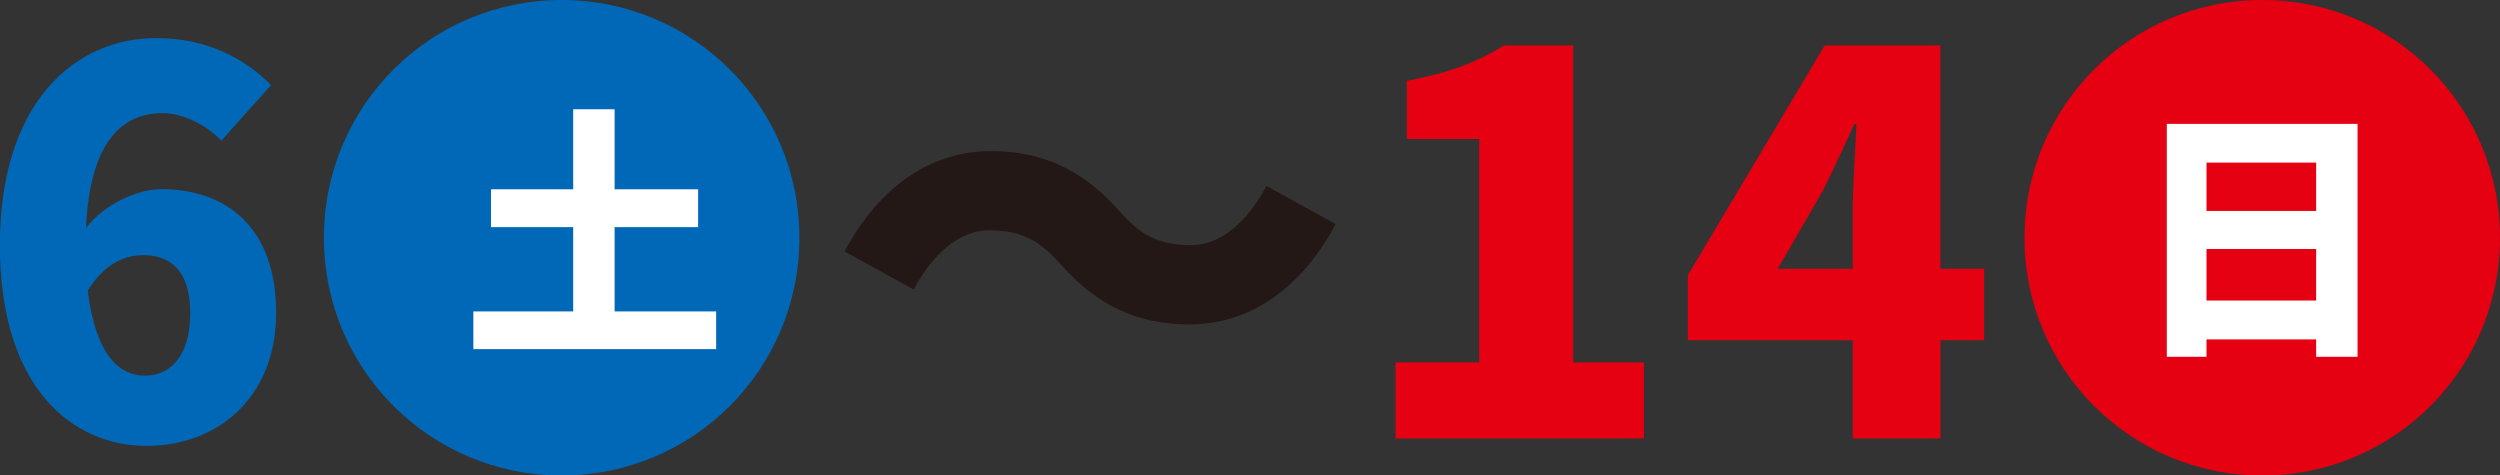 <?xml version="1.0" encoding="UTF-8"?>
<svg id="_レイヤー_2" data-name="レイヤー 2" xmlns="http://www.w3.org/2000/svg" viewBox="0 0 188.33 35.82">
  <rect x="0" y="0" width="188.33" height="35.82" fill="#333333" stroke="none"/>
  <defs>
    <style>
      .cls-1 {
        fill: #231815;
      }

      .cls-1, .cls-2, .cls-3, .cls-4 {
        stroke-width: 0px;
      }

      .cls-2 {
        fill: #e50012;
      }

      .cls-3 {
        fill: #fff;
      }

      .cls-4 {
        fill: #0068b6;
      }
    </style>
  </defs>
  <g id="_原稿" data-name="原稿">
    <g>
      <g>
        <path class="cls-4" d="M16.67,10.59c-.96-1.04-2.79-2.07-4.42-2.07-3.06,0-5.49,2.19-5.77,8.64,1.47-1.87,3.98-2.91,5.65-2.91,4.93,0,8.67,2.87,8.67,9.31s-4.46,10.03-9.75,10.03c-5.57,0-11.06-4.34-11.06-15.12S5.65,2.87,11.78,2.87c3.9,0,6.77,1.63,8.64,3.54l-3.74,4.18ZM14.33,23.56c0-3.26-1.59-4.34-3.54-4.34-1.47,0-2.98.72-4.18,2.67.6,4.93,2.43,6.41,4.3,6.41s3.42-1.39,3.42-4.74Z"/>
        <path class="cls-4" d="M24.4,17.91C24.4,8,32.4,0,42.31,0s17.91,8,17.91,17.91-8,17.91-17.91,17.91-17.91-8-17.91-17.91Z"/>
        <path class="cls-1" d="M79.93,19.94c-1.47-1.63-2.75-2.59-5.41-2.59-2.27,0-4.26,1.79-5.69,4.46l-5.21-2.87c2.75-5.13,6.73-7.56,11.02-7.56,3.9,0,6.96,1.43,9.67,4.5,1.47,1.67,2.79,2.59,5.41,2.59,2.27,0,4.26-1.79,5.69-4.46l5.21,2.87c-2.75,5.13-6.72,7.56-11.02,7.56-3.9,0-6.96-1.43-9.67-4.5Z"/>
        <path class="cls-2" d="M105.14,27.3h6.29V10.47h-5.45v-4.38c3.18-.6,5.25-1.39,7.32-2.67h5.21v23.88h5.33v5.73h-18.71v-5.73Z"/>
        <path class="cls-2" d="M149.48,25.63h-3.3v7.4h-6.61v-7.4h-12.42v-4.9l10.31-17.31h8.71v16.83h3.3v5.37ZM139.57,20.26v-4.34c0-1.87.2-4.7.28-6.57h-.16c-.76,1.67-1.55,3.38-2.39,5.05l-3.38,5.85h5.65Z"/>
        <path class="cls-2" d="M152.51,17.91c0-9.91,8-17.91,17.91-17.91s17.91,8,17.91,17.91-8,17.91-17.91,17.91-17.91-8-17.91-17.91Z"/>
      </g>
      <path class="cls-3" d="M177.6,9.33v17.55h-3.12v-1.31h-8.26v1.31h-2.99V9.33h14.37ZM166.22,12.25v3.64h8.26v-3.64h-8.26ZM174.48,22.64v-3.88h-8.26v3.88h8.26Z"/>
      <path class="cls-3" d="M53.95,23.46v2.84h-18.29v-2.84h7.52v-6.35h-6.19v-2.85h6.19v-6.03h3.12v6.03h6.29v2.85h-6.29v6.35h7.64Z"/>
    </g>
  </g>
</svg>